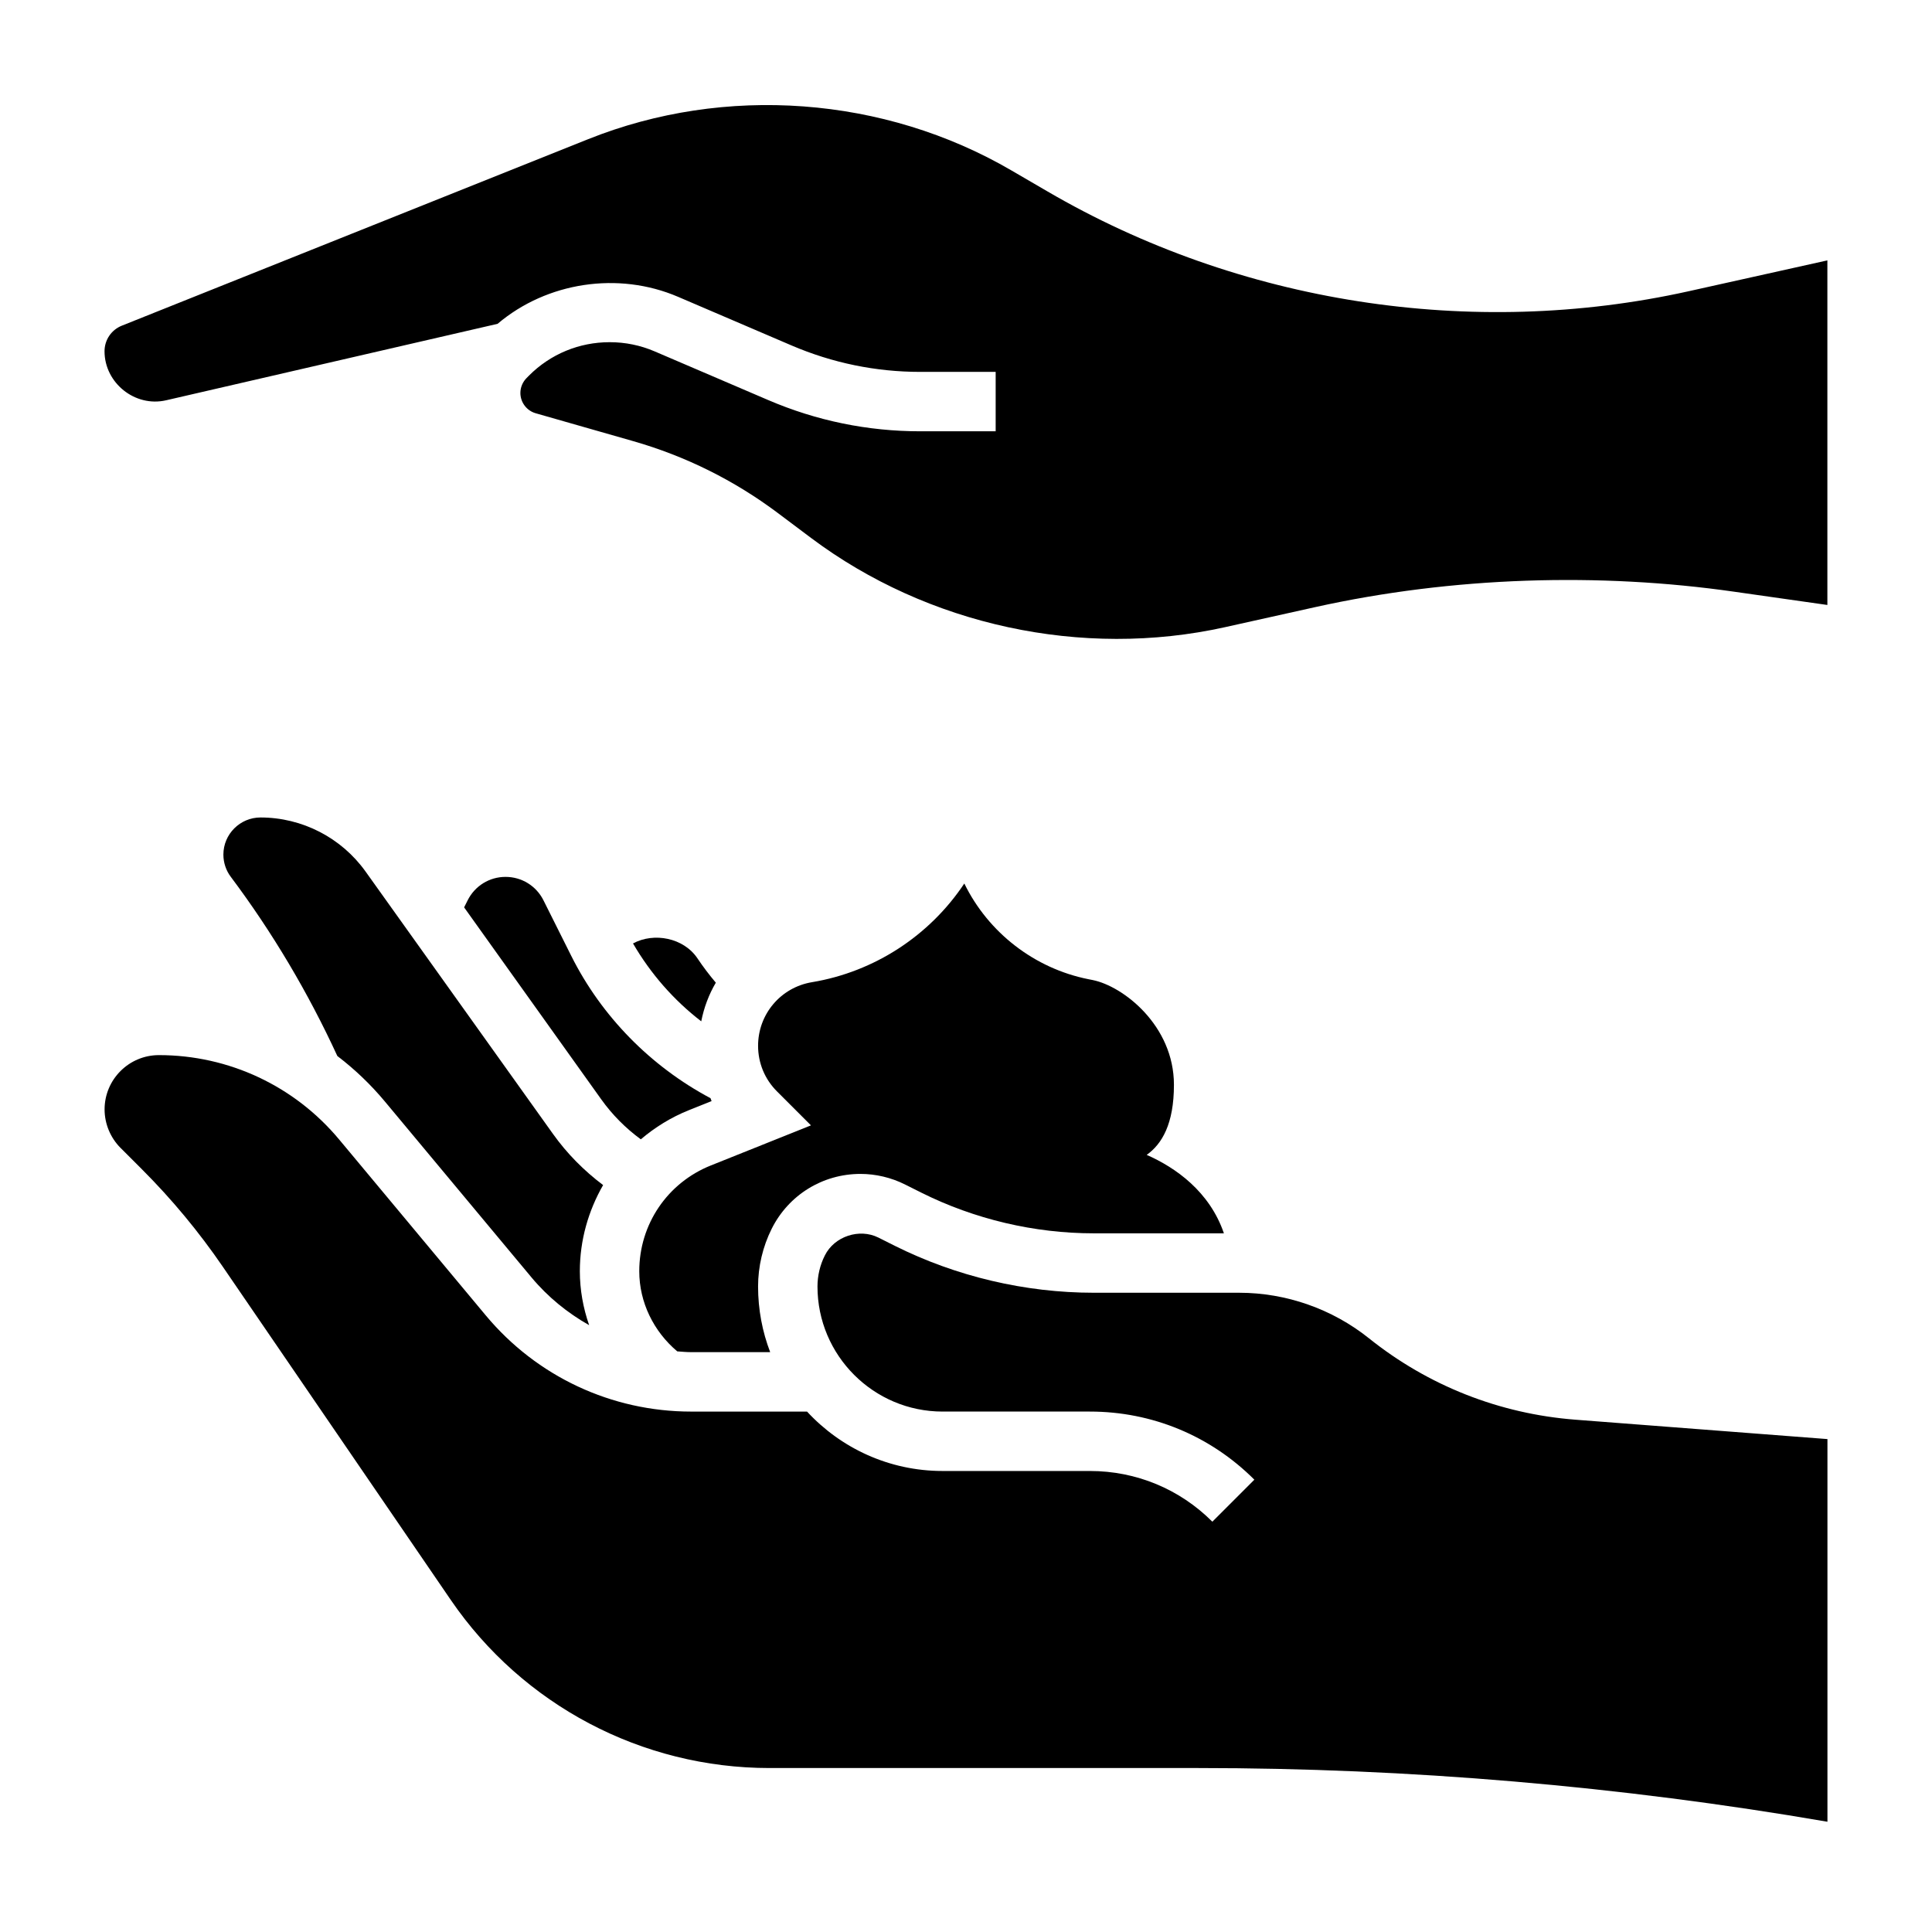 <?xml version="1.0" encoding="UTF-8"?>
<!-- Uploaded to: ICON Repo, www.svgrepo.com, Generator: ICON Repo Mixer Tools -->
<svg fill="#000000" width="800px" height="800px" version="1.1" viewBox="144 144 512 512" xmlns="http://www.w3.org/2000/svg">
 <g>
  <path d="m313.41 480.88c0 8.242 3.809 15.965 10.066 21.246 1.23 0.086 2.449 0.207 3.688 0.207h20.941c-2.074-5.418-3.207-11.281-3.207-17.406 0-5.281 1.25-10.57 3.606-15.289 4.488-8.965 13.5-14.539 23.527-14.539 4.055 0 8.117 0.961 11.762 2.777l4.336 2.172c14.133 7.059 29.957 10.797 45.762 10.797h34.457c-3.769-11.059-12.793-17.422-20.461-20.789 4.039-2.875 7.219-8.18 7.219-18.57 0-15.742-13.484-26.152-21.539-27.766l-1.148-0.227c-14.258-2.852-26.496-12.312-32.867-25.355-9.188 13.809-23.82 23.402-40.367 26.152-8.277 1.375-14.285 8.465-14.285 16.859 0 4.566 1.777 8.855 5.008 12.082l9.004 9.004-26.504 10.613c-11.543 4.606-18.996 15.609-18.996 28.031z"/>
  <path d="m506.8 498.67c-9.727-7.785-21.961-12.078-34.422-12.078h-38.484c-18.238 0-36.504-4.312-52.805-12.461l-4.328-2.172c-5.023-2.496-11.637-0.324-14.16 4.731-1.289 2.535-1.961 5.402-1.961 8.242 0 18.277 14.871 33.148 33.152 33.148h39.047c16.461 0 31.938 6.406 43.578 18.051l-11.133 11.133c-8.668-8.668-20.191-13.438-32.449-13.438h-39.047c-14.176 0-26.969-6.07-35.914-15.742h-30.715c-21.09 0-40.926-9.297-54.426-25.488l-38.816-46.57c-11.855-14.246-29.285-22.41-47.805-22.41-7.945 0-14.398 6.457-14.398 14.391 0 3.785 1.535 7.496 4.211 10.18l5.715 5.715c7.902 7.902 15.098 16.578 21.402 25.789l60.418 88.309c19.09 27.898 50.656 44.547 84.461 44.547h113.64c55.75 0 111.79 4.777 166.73 14.234v-101.41l-66.832-5.141c-20.062-1.551-38.953-8.996-54.66-21.559z"/>
  <path d="m295.39 397.32-7.367-14.73c-1.914-3.82-5.762-6.207-10.047-6.207-4.281 0-8.133 2.387-10.043 6.211l-0.938 1.867 36.328 50.859c2.945 4.125 6.473 7.66 10.5 10.613 3.731-3.164 7.973-5.816 12.715-7.715l6.039-2.418c-0.125-0.242-0.164-0.527-0.285-0.77-15.82-8.41-28.879-21.668-36.902-37.711z"/>
  <path d="m333.7 404.42c-1.723-2.047-3.352-4.18-4.84-6.406-3.668-5.512-11.57-6.992-17.105-3.992 4.644 7.988 10.77 15.012 18.082 20.641 0.723-3.66 2.023-7.117 3.863-10.242z"/>
  <path d="m213.04 360.64c-5.426 0-9.84 4.418-9.84 9.84 0 2.117 0.691 4.211 1.961 5.887 11.066 14.762 20.531 30.742 28.238 47.484 4.598 3.512 8.84 7.543 12.617 12.082l38.809 46.562c4.344 5.211 9.555 9.445 15.305 12.691-1.586-4.555-2.465-9.371-2.465-14.301 0-8.25 2.266-16.027 6.164-22.828-5.078-3.824-9.566-8.344-13.305-13.586l-49.656-69.52c-6.41-8.957-16.809-14.312-27.828-14.312z"/>
  <path d="m591.43 221.2c-57.504 12.746-119.05 3.156-169.88-26.496l-9.492-5.527c-33.738-19.695-75.926-22.812-112.18-8.297l-123.57 49.418c-2.805 1.117-4.606 3.785-4.606 6.801 0 8.352 8.047 14.895 16.328 12.98l87.836-20.262c13.059-11.074 32-13.949 47.832-7.156l30.086 12.895c10.836 4.637 22.312 7 34.105 7h19.973v15.742h-19.973c-13.941 0-27.504-2.785-40.312-8.281l-30.086-12.895c-3.777-1.621-7.793-2.438-11.918-2.438-8.086 0-15.68 3.141-21.387 8.855l-0.598 0.605c-1.082 1.078-1.68 2.512-1.68 3.992 0 2.488 1.668 4.707 4.062 5.383l25.766 7.367c13.926 3.984 26.844 10.398 38.406 19.074l8.793 6.598c30.891 23.16 71.832 32.047 109.68 23.656l23.711-5.273c36.816-8.188 75.691-9.227 111.25-4.133l24.699 3.516v-91.32z"/>
 </g>
</svg>